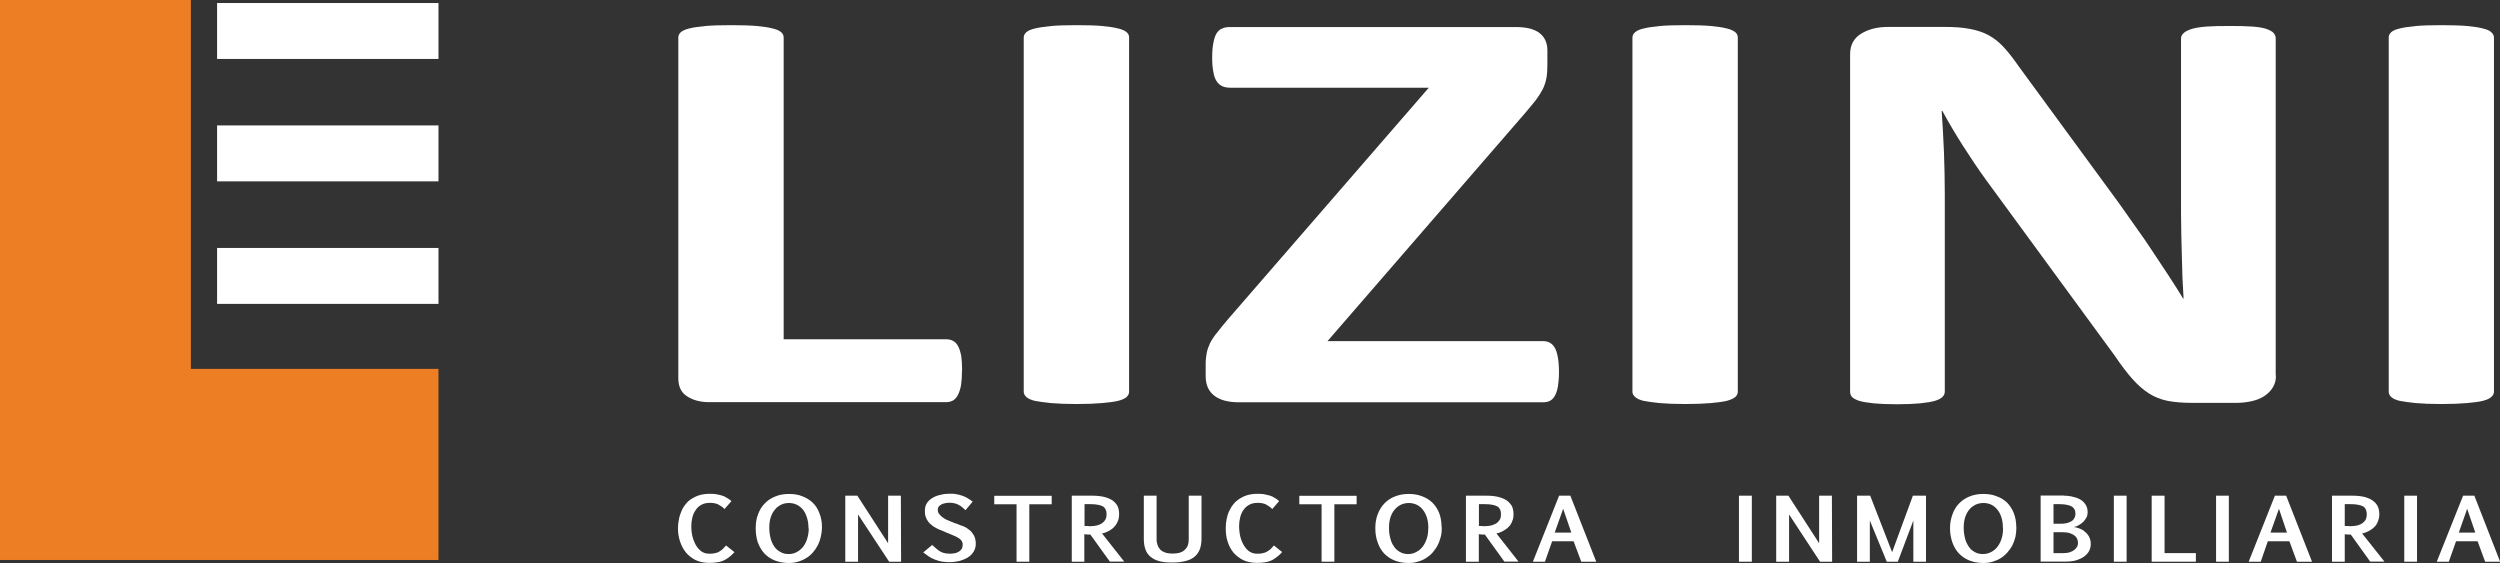 <svg xmlns="http://www.w3.org/2000/svg" id="Layer_1" data-name="Layer 1" viewBox="0 0 215.46 48.53"><rect x="0" y="0" width="215.46" height="48.53" fill="#333333" stroke="none"/><defs><style>      .cls-1 {        fill: #fff;      }      .cls-2 {        fill: #ee7e24;        fill-rule: evenodd;      }    </style></defs><polygon class="cls-2" points="0 0 16.45 0 16.45 31.79 37.79 31.79 37.79 48.26 20.19 48.26 0 48.26 0 0"></polygon><rect class="cls-1" x="18.71" y=".26" width="19.08" height="4.82"></rect><rect class="cls-1" x="18.71" y="10.81" width="19.08" height="4.82"></rect><rect class="cls-1" x="18.71" y="21.37" width="19.08" height="4.82"></rect><g><path class="cls-1" d="m82.91,31.92c0,.49-.03.92-.08,1.25-.06.35-.15.63-.27.86-.11.22-.26.39-.43.49-.18.09-.37.14-.6.14h-20.39c-.76,0-1.39-.16-1.9-.49-.52-.31-.78-.84-.78-1.58V3.22c0-.16.08-.32.22-.45.15-.13.39-.24.74-.32.34-.09.8-.15,1.39-.21.58-.05,1.32-.07,2.19-.07s1.63.02,2.2.07c.57.05,1.03.12,1.38.21.34.08.59.19.74.32.15.13.22.29.22.45v26.02h14c.23,0,.42.04.6.14.18.09.32.24.43.45.11.2.2.48.27.82.05.34.08.76.08,1.27Z"></path><path class="cls-1" d="m94.97,34.74c-.58.05-1.31.08-2.19.08s-1.6-.03-2.19-.08c-.58-.06-1.04-.12-1.39-.19-.35-.08-.59-.2-.74-.33-.15-.14-.23-.29-.23-.45V3.22c0-.16.08-.32.23-.45.15-.13.4-.24.76-.32.35-.09.82-.15,1.39-.21.58-.05,1.29-.07,2.17-.07s1.62.02,2.19.07c.57.05,1.03.12,1.38.21.35.08.59.19.74.32.16.13.22.29.22.45v30.55c0,.16-.07.31-.22.45-.15.13-.39.24-.74.33-.35.08-.81.14-1.38.19"></path><path class="cls-1" d="m134.36,32.07c0,.48-.04.89-.09,1.22-.06.34-.15.61-.26.81-.12.21-.26.36-.44.45-.16.08-.36.12-.57.12h-26.23c-.92,0-1.62-.19-2.11-.56-.5-.39-.75-.94-.75-1.69v-1.09c0-.34.04-.63.09-.91.05-.27.15-.55.29-.85.14-.28.34-.59.61-.91.26-.34.58-.74.98-1.2l17.26-19.9h-17.11c-.28,0-.52-.05-.71-.14-.19-.09-.35-.24-.48-.44-.13-.2-.22-.46-.27-.8-.07-.33-.1-.73-.1-1.2,0-.49.03-.92.1-1.26.06-.34.14-.61.27-.83.12-.2.28-.35.48-.43.19-.09.43-.13.71-.13h24.59c.93,0,1.62.17,2.08.53.43.34.66.84.66,1.47v1.22c0,.45-.02.84-.08,1.17-.06.32-.16.64-.31.95-.16.31-.36.62-.6.95-.25.32-.58.71-.96,1.16l-17,19.62h18.6c.44,0,.78.2,1,.59.22.41.35,1.1.35,2.09Z"></path><path class="cls-1" d="m149.77,33.77c0,.16-.07.31-.22.45-.16.13-.41.24-.74.33-.35.08-.81.14-1.37.19-.59.05-1.31.08-2.2.08s-1.6-.03-2.19-.08c-.58-.06-1.04-.12-1.39-.19-.34-.08-.59-.2-.73-.33-.16-.14-.24-.29-.24-.45V3.22c0-.16.08-.32.24-.45.14-.13.39-.24.75-.32.36-.09.82-.15,1.39-.21.58-.05,1.3-.07,2.17-.07s1.62.02,2.2.07c.56.05,1.02.12,1.37.21.33.08.58.19.74.32.15.13.22.29.22.45v30.55Z"></path><path class="cls-1" d="m196.15,32.37c0,.38-.08.72-.27,1.02-.18.3-.44.55-.74.75-.31.2-.68.35-1.1.44-.42.09-.86.14-1.29.14h-3.85c-.8,0-1.5-.06-2.08-.17-.58-.12-1.13-.33-1.61-.64-.49-.31-.97-.73-1.43-1.25-.47-.52-.98-1.2-1.55-2.04l-11.07-15.12c-.65-.89-1.3-1.87-1.97-2.91-.66-1.04-1.26-2.05-1.79-3.03h-.06c.09,1.19.14,2.4.2,3.58.04,1.19.07,2.42.07,3.69v16.92c0,.18-.07.32-.2.46-.13.13-.34.24-.66.34-.31.09-.72.15-1.26.21-.52.05-1.2.08-2.02.08s-1.47-.03-2-.08c-.52-.06-.93-.12-1.23-.21-.29-.1-.51-.21-.63-.34-.11-.13-.16-.28-.16-.46V4.67c0-.78.31-1.37.94-1.76.63-.39,1.41-.59,2.32-.59h4.85c.87,0,1.61.05,2.2.17.6.11,1.13.28,1.6.53.47.25.92.6,1.32,1.04.41.44.84.99,1.28,1.63l8.66,11.82c.5.71,1.01,1.42,1.49,2.11.5.7.98,1.38,1.43,2.08.46.69.91,1.38,1.35,2.04.44.66.85,1.33,1.26,1.99h.04c-.08-1.15-.13-2.38-.15-3.64-.03-1.26-.07-2.47-.07-3.63V3.3c0-.16.08-.32.22-.44.13-.14.37-.25.68-.36.33-.1.75-.17,1.28-.21.52-.04,1.2-.05,2.03-.05.78,0,1.43.01,1.96.05.52.04.94.11,1.21.21.29.11.49.21.61.36.11.13.17.28.17.44v29.07Z"></path><path class="cls-1" d="m214.94,33.77c0,.16-.08.31-.24.45-.14.13-.38.24-.73.33-.34.08-.8.14-1.37.19-.58.05-1.3.08-2.2.08s-1.59-.03-2.18-.08c-.58-.06-1.05-.12-1.39-.19-.35-.08-.6-.2-.74-.33-.15-.14-.22-.29-.22-.45V3.22c0-.16.07-.32.22-.45.14-.13.39-.24.75-.32.35-.09.82-.15,1.39-.21.58-.05,1.3-.07,2.17-.07s1.62.02,2.2.07c.57.05,1.03.12,1.37.21.35.08.6.19.73.32.15.13.24.29.24.45v30.55Z"></path></g><g><path class="cls-1" d="m63.3,47.59c-.19.2-.35.35-.52.47-.16.12-.34.22-.49.28-.17.07-.35.11-.55.13-.18.03-.39.04-.62.04-.44,0-.84-.08-1.17-.24-.32-.17-.61-.38-.83-.65-.22-.27-.39-.59-.51-.95-.12-.35-.18-.74-.18-1.15,0-.25.03-.51.08-.75.04-.24.12-.48.21-.69.09-.23.21-.43.36-.61.14-.19.31-.35.52-.48.21-.13.44-.24.7-.32.26-.07.54-.11.86-.11.2,0,.38,0,.54.03.19.03.35.07.49.11.16.04.31.11.44.2.14.07.28.17.41.29l-.6.68c-.09-.1-.19-.18-.29-.24-.1-.07-.21-.13-.3-.18-.11-.04-.21-.07-.34-.09-.1-.02-.22-.02-.36-.02-.28,0-.52.06-.71.17-.2.11-.37.26-.48.45-.14.18-.23.39-.29.64-.06.23-.09.49-.09.74,0,.34.03.64.11.94.08.29.18.53.31.75.14.22.3.39.48.51.18.12.39.18.62.18.2,0,.37,0,.52-.05.16-.02.28-.07.38-.14.11-.06.21-.14.3-.22.09-.09.18-.19.27-.3l.72.57Z"></path><path class="cls-1" d="m70.84,45.45c0,.28-.05.55-.1.82-.06.26-.15.51-.27.74-.12.23-.25.42-.43.62-.17.19-.35.35-.58.48-.21.13-.44.23-.69.3-.25.08-.51.11-.79.11-.46,0-.86-.08-1.21-.22-.35-.14-.66-.35-.9-.61-.24-.26-.42-.58-.56-.95-.12-.36-.18-.76-.18-1.22s.06-.83.2-1.19c.13-.36.32-.68.57-.93.25-.27.55-.47.91-.61.35-.15.75-.22,1.2-.22.41,0,.8.06,1.14.2.34.13.64.31.89.55.26.25.45.55.58.91.15.36.22.76.22,1.2Zm-1.16.08c0-.33-.04-.61-.12-.88-.08-.27-.19-.5-.33-.69-.14-.19-.33-.34-.54-.45-.2-.1-.44-.16-.69-.16s-.48.05-.69.15c-.2.11-.39.24-.53.43-.16.18-.27.4-.36.67-.08.26-.12.54-.12.87s.04.64.11.91c.07.28.18.51.32.72.14.21.31.36.53.47.2.13.44.18.72.18s.51-.07.72-.19c.22-.12.39-.28.55-.48.14-.21.26-.43.33-.71.08-.26.12-.54.12-.83Z"></path><path class="cls-1" d="m73.95,44.34v4.07h-1.1v-5.69h1.04l2.65,4.1v-4.1h1.1l.02,5.69h-1.03l-2.68-4.07Z"></path><path class="cls-1" d="m80.37,47c.15.14.28.25.38.33.12.1.23.17.34.23.11.05.21.1.35.12.12.02.28.04.45.04.14,0,.27-.02.4-.04.12-.02.24-.07.33-.13.12-.06.2-.15.26-.24.06-.1.09-.23.09-.38,0-.1-.02-.19-.07-.28-.05-.08-.11-.15-.2-.22-.09-.06-.2-.13-.34-.2-.13-.06-.3-.12-.47-.2-.07-.02-.11-.05-.16-.07-.05-.01-.1-.04-.15-.05-.05-.03-.09-.04-.13-.07-.05,0-.1-.03-.15-.06-.1-.05-.22-.09-.33-.13-.13-.06-.24-.11-.36-.18-.12-.06-.24-.15-.34-.24-.11-.08-.21-.18-.29-.3-.09-.12-.15-.24-.2-.39-.06-.15-.07-.33-.07-.52,0-.25.05-.47.17-.65.12-.19.28-.34.49-.46.2-.12.41-.21.68-.26.26-.07.52-.1.78-.1.2,0,.4,0,.57.04.18.02.35.07.52.13.16.05.31.12.46.21.15.09.29.18.45.3l-.62.74c-.1-.1-.21-.19-.3-.27-.1-.08-.2-.15-.31-.19-.09-.07-.21-.1-.33-.13-.12-.04-.26-.05-.41-.05-.13,0-.25,0-.37.03-.12.02-.22.06-.33.1-.1.06-.19.12-.25.19-.06.08-.09.18-.09.29,0,.13.04.26.12.36.09.11.18.2.3.29.12.08.24.16.37.22.13.04.24.1.33.14.09.04.15.05.21.08.05.03.11.04.17.07.05,0,.12.04.19.06.06.03.15.05.24.1.08.02.17.06.26.09.1.04.2.09.3.15.09.06.18.13.28.21.1.08.19.18.25.29.08.1.15.23.19.38.04.14.07.29.07.47,0,.19-.03.35-.09.5-.06.15-.14.28-.25.4-.11.12-.22.22-.37.31-.14.08-.31.16-.46.21-.16.06-.34.11-.52.13-.18.03-.35.05-.54.05-.25,0-.47-.02-.69-.05-.21-.04-.4-.09-.6-.17-.19-.07-.36-.16-.52-.26-.16-.11-.32-.23-.49-.36l.79-.66Z"></path><path class="cls-1" d="m90.64,43.46h-1.93v4.95h-1.1v-4.95h-1.92v-.73h4.95v.73Z"></path><path class="cls-1" d="m93.47,48.41h-1.1v-5.69h1.77c.4,0,.75.04,1.04.11.29.08.53.18.72.31.19.15.33.31.42.49.09.2.13.42.13.66,0,.16-.01.33-.06.49-.05.17-.13.33-.24.49-.11.14-.26.29-.44.4-.2.13-.43.24-.73.31l1.91,2.42h-1.24l-1.68-2.33h-.23c-.08,0-.18-.01-.29-.03v2.36Zm0-3.08c.09,0,.17,0,.25,0,.09.02.18.02.26.02.21,0,.41-.03.58-.07.18-.05.33-.12.44-.2.13-.1.21-.2.27-.31.07-.13.1-.28.1-.43s-.02-.29-.07-.4c-.05-.11-.11-.21-.22-.28-.1-.06-.24-.12-.42-.15-.19-.04-.41-.06-.69-.06h-.5v1.88Z"></path><path class="cls-1" d="m99.68,42.72v3.79c0,.18.04.34.09.48.05.15.13.27.24.39.11.11.25.18.41.24.18.06.39.09.63.09.26,0,.48-.03.66-.09.18-.06.32-.14.42-.26.12-.11.2-.24.25-.38.05-.15.07-.31.07-.5v-3.76h1.1v3.71c0,.34-.05.64-.14.9-.1.25-.24.47-.45.64-.2.17-.46.31-.79.38-.32.09-.71.13-1.16.13-.43,0-.79-.03-1.11-.12-.3-.08-.54-.21-.75-.38-.2-.17-.34-.37-.43-.63-.09-.24-.14-.54-.14-.88v-3.75h1.09Z"></path><path class="cls-1" d="m110.49,47.59c-.17.2-.36.35-.52.47-.16.12-.32.22-.49.28-.17.07-.35.11-.53.13-.19.03-.41.04-.64.04-.43,0-.83-.08-1.17-.24-.33-.17-.61-.38-.84-.65-.22-.27-.39-.59-.5-.95-.12-.35-.16-.74-.16-1.15,0-.25.02-.51.07-.75.05-.24.11-.48.21-.69.1-.23.22-.43.37-.61.14-.19.33-.35.52-.48.21-.13.44-.24.7-.32.26-.07.54-.11.86-.11.19,0,.38,0,.55.03.16.03.33.07.48.11.15.04.3.11.44.2.14.07.27.17.4.29l-.59.68c-.1-.1-.2-.18-.3-.24-.1-.07-.19-.13-.3-.18-.11-.04-.21-.07-.33-.09-.11-.02-.23-.02-.37-.02-.27,0-.5.06-.7.17-.2.11-.36.26-.49.45-.13.18-.22.39-.28.64-.06.23-.09.49-.09.74,0,.34.04.64.11.94.08.29.18.53.32.75.13.22.29.39.47.51.19.12.4.18.62.18.2,0,.38,0,.53-.05.14-.02.27-.07.37-.14.12-.06.21-.14.31-.22.08-.09.18-.19.27-.3l.71.57Z"></path><path class="cls-1" d="m116.92,43.46h-1.92v4.95h-1.1v-4.95h-1.92v-.73h4.94v.73Z"></path><path class="cls-1" d="m124.26,45.45c0,.28-.02.55-.09.82-.08.26-.15.51-.28.74-.12.23-.26.42-.43.62-.16.19-.37.35-.58.48-.2.13-.44.23-.7.3-.24.08-.52.11-.79.11-.46,0-.86-.08-1.21-.22-.35-.14-.65-.35-.9-.61-.24-.26-.42-.58-.55-.95-.13-.36-.2-.76-.2-1.22s.07-.83.2-1.19c.14-.36.33-.68.57-.93.26-.27.55-.47.91-.61.37-.15.76-.22,1.2-.22.41,0,.8.06,1.15.2.35.13.64.31.89.55.25.25.45.55.59.91.13.36.2.76.2,1.2Zm-1.16.08c0-.33-.03-.61-.11-.88-.08-.27-.2-.5-.34-.69-.14-.19-.32-.34-.53-.45-.21-.1-.45-.16-.69-.16-.26,0-.48.05-.7.15-.21.11-.39.24-.54.43-.15.18-.27.4-.36.67-.08.26-.12.54-.12.87s.03.64.11.91c.07.28.16.51.32.72.13.21.31.36.51.47.21.13.46.18.71.18.28,0,.52-.07.72-.19.23-.12.41-.28.56-.48.14-.21.26-.43.34-.71.08-.26.11-.54.11-.83Z"></path><path class="cls-1" d="m127.44,48.41h-1.1v-5.69h1.77c.4,0,.75.04,1.04.11.29.08.53.18.72.31.2.15.33.31.44.49.08.2.13.42.13.66,0,.16-.01.33-.06.49-.05.17-.12.33-.23.49-.12.14-.27.29-.46.4-.19.13-.42.24-.72.31l1.9,2.42h-1.22l-1.68-2.33h-.23c-.08,0-.18-.01-.29-.03v2.36Zm.01-3.08c.07,0,.17,0,.25,0,.09.02.16.02.26.02.22,0,.41-.03.59-.07.17-.05.32-.12.45-.2.11-.1.2-.2.27-.31.07-.13.09-.28.09-.43s-.02-.29-.06-.4c-.06-.11-.12-.21-.23-.28-.11-.06-.25-.12-.42-.15-.2-.04-.41-.06-.68-.06h-.51v1.88Z"></path><path class="cls-1" d="m134.36,42.72h.98l2.23,5.69h-1.29l-.66-1.76h-1.85l-.62,1.76h-1.04l2.26-5.69Zm-.37,3.18h1.43l-.7-2.05-.73,2.05Z"></path><path class="cls-1" d="m149.87,48.41v-5.69h1.11v5.69h-1.11Z"></path><path class="cls-1" d="m154.19,44.34v4.07h-1.11v-5.69h1.05l2.65,4.1v-4.1h1.1l.02,5.69h-1.04l-2.67-4.07Z"></path><path class="cls-1" d="m163.56,48.41h-.95l-1.46-3.55v3.55h-1.1v-5.69h1.13l1.89,4.87,1.79-4.87h1.13v5.69h-1.09v-3.55l-1.34,3.55Z"></path><path class="cls-1" d="m173.78,45.45c0,.28-.03.55-.08.82-.07.26-.16.51-.27.74-.13.23-.26.42-.44.62-.17.19-.36.35-.57.48-.21.13-.45.23-.69.3-.25.08-.52.11-.8.11-.46,0-.85-.08-1.21-.22-.35-.14-.65-.35-.9-.61-.24-.26-.43-.58-.56-.95-.12-.36-.2-.76-.2-1.22s.08-.83.21-1.19c.12-.36.32-.68.56-.93.26-.27.55-.47.91-.61.35-.15.75-.22,1.2-.22.41,0,.8.06,1.14.2.36.13.65.31.9.55.24.25.44.55.58.91.14.36.21.76.21,1.2Zm-1.16.08c0-.33-.04-.61-.11-.88-.08-.27-.19-.5-.34-.69-.14-.19-.32-.34-.52-.45-.21-.1-.44-.16-.69-.16s-.5.05-.71.15c-.21.11-.39.24-.54.43-.14.18-.27.4-.35.67-.08.26-.12.54-.12.87s.04.64.11.91c.07.28.18.51.32.72.13.21.31.36.51.47.21.13.45.18.72.18s.52-.07.74-.19c.21-.12.4-.28.54-.48.15-.21.26-.43.34-.71.08-.26.11-.54.11-.83Z"></path><path class="cls-1" d="m177.87,42.72c.32,0,.6.04.84.11.26.06.48.15.66.27.17.12.31.27.41.45.1.18.14.38.14.6,0,.15-.02.29-.09.43-.07.12-.15.25-.26.37-.11.11-.24.21-.38.29-.14.09-.29.15-.45.18.16.02.33.07.51.14.18.07.33.16.46.29.15.12.26.26.35.44.09.18.13.37.13.6,0,.19-.04.38-.13.57-.09.18-.23.34-.41.48-.18.14-.42.25-.69.34-.26.08-.58.12-.93.12h-2.16v-5.69h2Zm-.89.73v1.69s.58,0,.58,0c.2,0,.37-.01.54-.05.16-.04.3-.09.41-.16.12-.07.21-.16.26-.27.07-.11.1-.23.1-.38,0-.13-.02-.26-.07-.36-.05-.09-.12-.19-.24-.26-.11-.07-.25-.12-.42-.15-.17-.04-.39-.06-.65-.06h-.5Zm0,2.42v1.8h.84c.22,0,.41-.02.57-.08.16-.05.29-.12.39-.2.11-.09.18-.18.24-.28.05-.1.07-.2.07-.31,0-.13-.03-.25-.07-.36-.05-.11-.13-.21-.24-.29-.1-.08-.24-.15-.4-.2-.17-.06-.37-.08-.61-.08h-.8Z"></path><path class="cls-1" d="m182.18,48.41v-5.69h1.1v5.69h-1.1Z"></path><path class="cls-1" d="m189.25,48.41h-3.81v-5.69h1.11v4.95h2.7v.73Z"></path><path class="cls-1" d="m190.99,48.41v-5.69h1.1v5.69h-1.1Z"></path><path class="cls-1" d="m196.06,42.72h.97l2.23,5.69h-1.3l-.65-1.76h-1.86l-.61,1.76h-1.04l2.26-5.69Zm-.38,3.18h1.42l-.69-2.05-.73,2.05Z"></path><path class="cls-1" d="m202.09,48.41h-1.11v-5.69h1.77c.4,0,.75.04,1.04.11.28.08.52.18.7.31.2.15.34.31.43.49.09.2.14.42.14.66,0,.16-.01.33-.07.49-.04.17-.12.33-.22.49-.12.14-.27.29-.46.4-.2.13-.42.24-.73.31l1.92,2.42h-1.23l-1.67-2.33h-.23c-.1,0-.19-.01-.29-.03v2.36Zm0-3.08c.08,0,.16,0,.25,0,.07.02.16.02.25.02.22,0,.42-.03.6-.07.17-.05.31-.12.43-.2.12-.1.22-.2.27-.31.06-.13.09-.28.09-.43s-.03-.29-.07-.4c-.04-.11-.12-.21-.22-.28-.1-.06-.26-.12-.43-.15-.18-.04-.4-.06-.68-.06h-.5v1.88Z"></path><path class="cls-1" d="m207.21,48.41v-5.69h1.1v5.69h-1.1Z"></path><path class="cls-1" d="m212.28,42.72h.97l2.22,5.69h-1.29l-.65-1.76h-1.86l-.62,1.76h-1.04l2.27-5.69Zm-.37,3.18h1.42l-.7-2.05-.72,2.05Z"></path></g></svg>